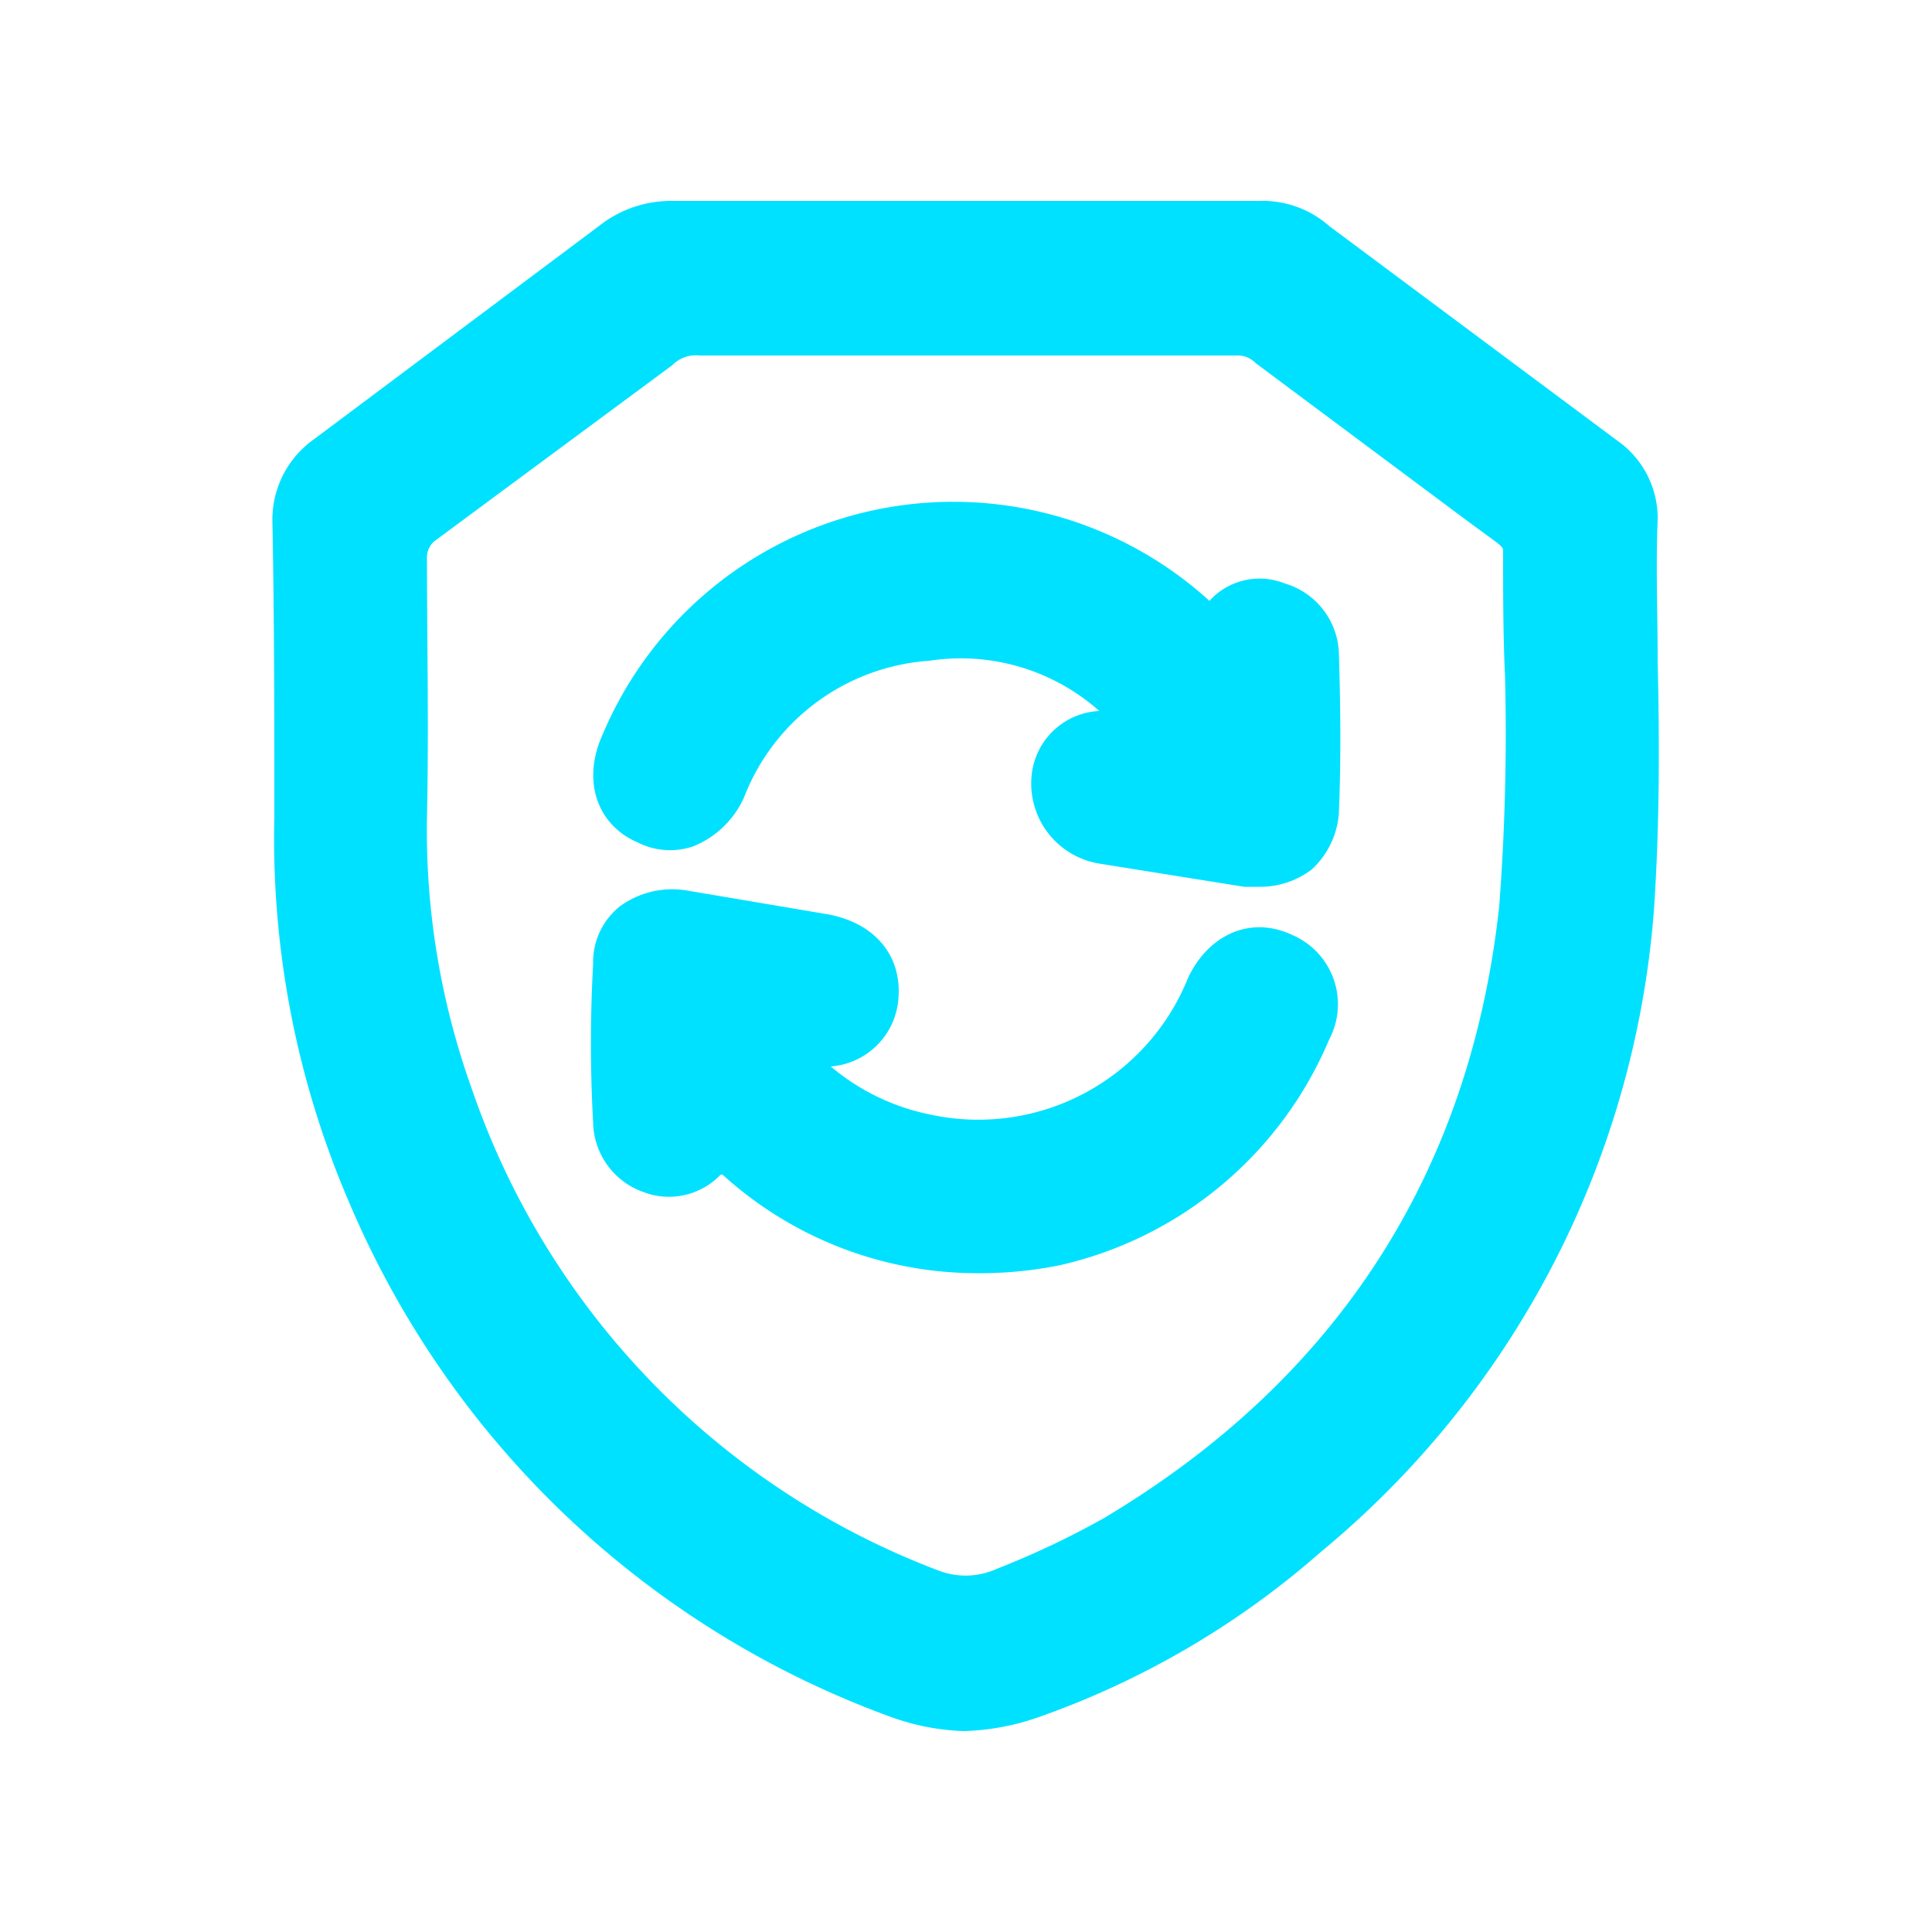<svg xmlns="http://www.w3.org/2000/svg" viewBox="0 0 100 100"><path d="M85.8,34.2c0-2.4-.1-4.9,0-7.3a4.9,4.9,0,0,0-2.1-4.1L68.8,11.7a5.2,5.2,0,0,0-3.6-1.3H34.8A6,6,0,0,0,31,11.7l-14.7,11A5.1,5.1,0,0,0,14.1,27c.1,5.1.1,10.3.1,15.3a47.6,47.6,0,0,0,3.9,20A48.4,48.4,0,0,0,46.2,88.9a12.1,12.1,0,0,0,3.7.7,12.7,12.7,0,0,0,3.8-.7,44.5,44.5,0,0,0,14.7-8.6A47.8,47.8,0,0,0,85.6,47.2C85.9,42.9,85.9,38.5,85.8,34.2ZM22.1,28.9a1.1,1.1,0,0,1,.4-.9l12.3-9.1a1.7,1.7,0,0,1,1.4-.5H64a1.3,1.3,0,0,1,1,.4L76,27l1.5,1.1c.1.1.3.2.3.4,0,2.1,0,4.4.1,6.5a118.2,118.2,0,0,1-.3,11.9c-1.5,13.8-8.4,24.5-20.5,31.7a44.6,44.6,0,0,1-5.5,2.6,3.9,3.9,0,0,1-3,.1,40.8,40.8,0,0,1-24.2-25,39.6,39.6,0,0,1-2.3-14C22.2,37.7,22.1,33.1,22.1,28.9Z" style="fill:#00e1ff"/><path d="M33,43.6a3.7,3.7,0,0,0,2.9.2,4.9,4.9,0,0,0,2.6-2.5,11.1,11.1,0,0,1,9.6-7.1,10.8,10.8,0,0,1,8.8,2.6,3.7,3.7,0,0,0-3.5,3.3,4.2,4.2,0,0,0,3.5,4.6l7.5,1.2h.8a4.4,4.4,0,0,0,2.7-.9,4.4,4.4,0,0,0,1.4-2.9c.1-2.5.1-5.1,0-8.3a3.9,3.9,0,0,0-2.8-3.6,3.5,3.5,0,0,0-3.9.9h0A19.7,19.7,0,0,0,31.2,38C30.1,40.4,30.9,42.7,33,43.6Z" style="fill:#00e1ff"/><path d="M33.3,61.7a3.7,3.7,0,0,0,4-.9h.1a19.6,19.6,0,0,0,13.1,5.1,20.9,20.9,0,0,0,4.3-.4,19.9,19.9,0,0,0,14-11.7,3.9,3.9,0,0,0-1.9-5.4c-2.1-1-4.3-.1-5.4,2.2a11.7,11.7,0,0,1-13.3,7.1A11.5,11.5,0,0,1,43,55.2a3.8,3.8,0,0,0,3.5-3.5c.2-2.3-1.3-4-3.8-4.4l-7.1-1.2a4.6,4.6,0,0,0-3.5.8,3.7,3.7,0,0,0-1.4,3,74.4,74.4,0,0,0,0,8.2A3.9,3.9,0,0,0,33.3,61.7Z" style="fill:#00e1ff"/></svg>